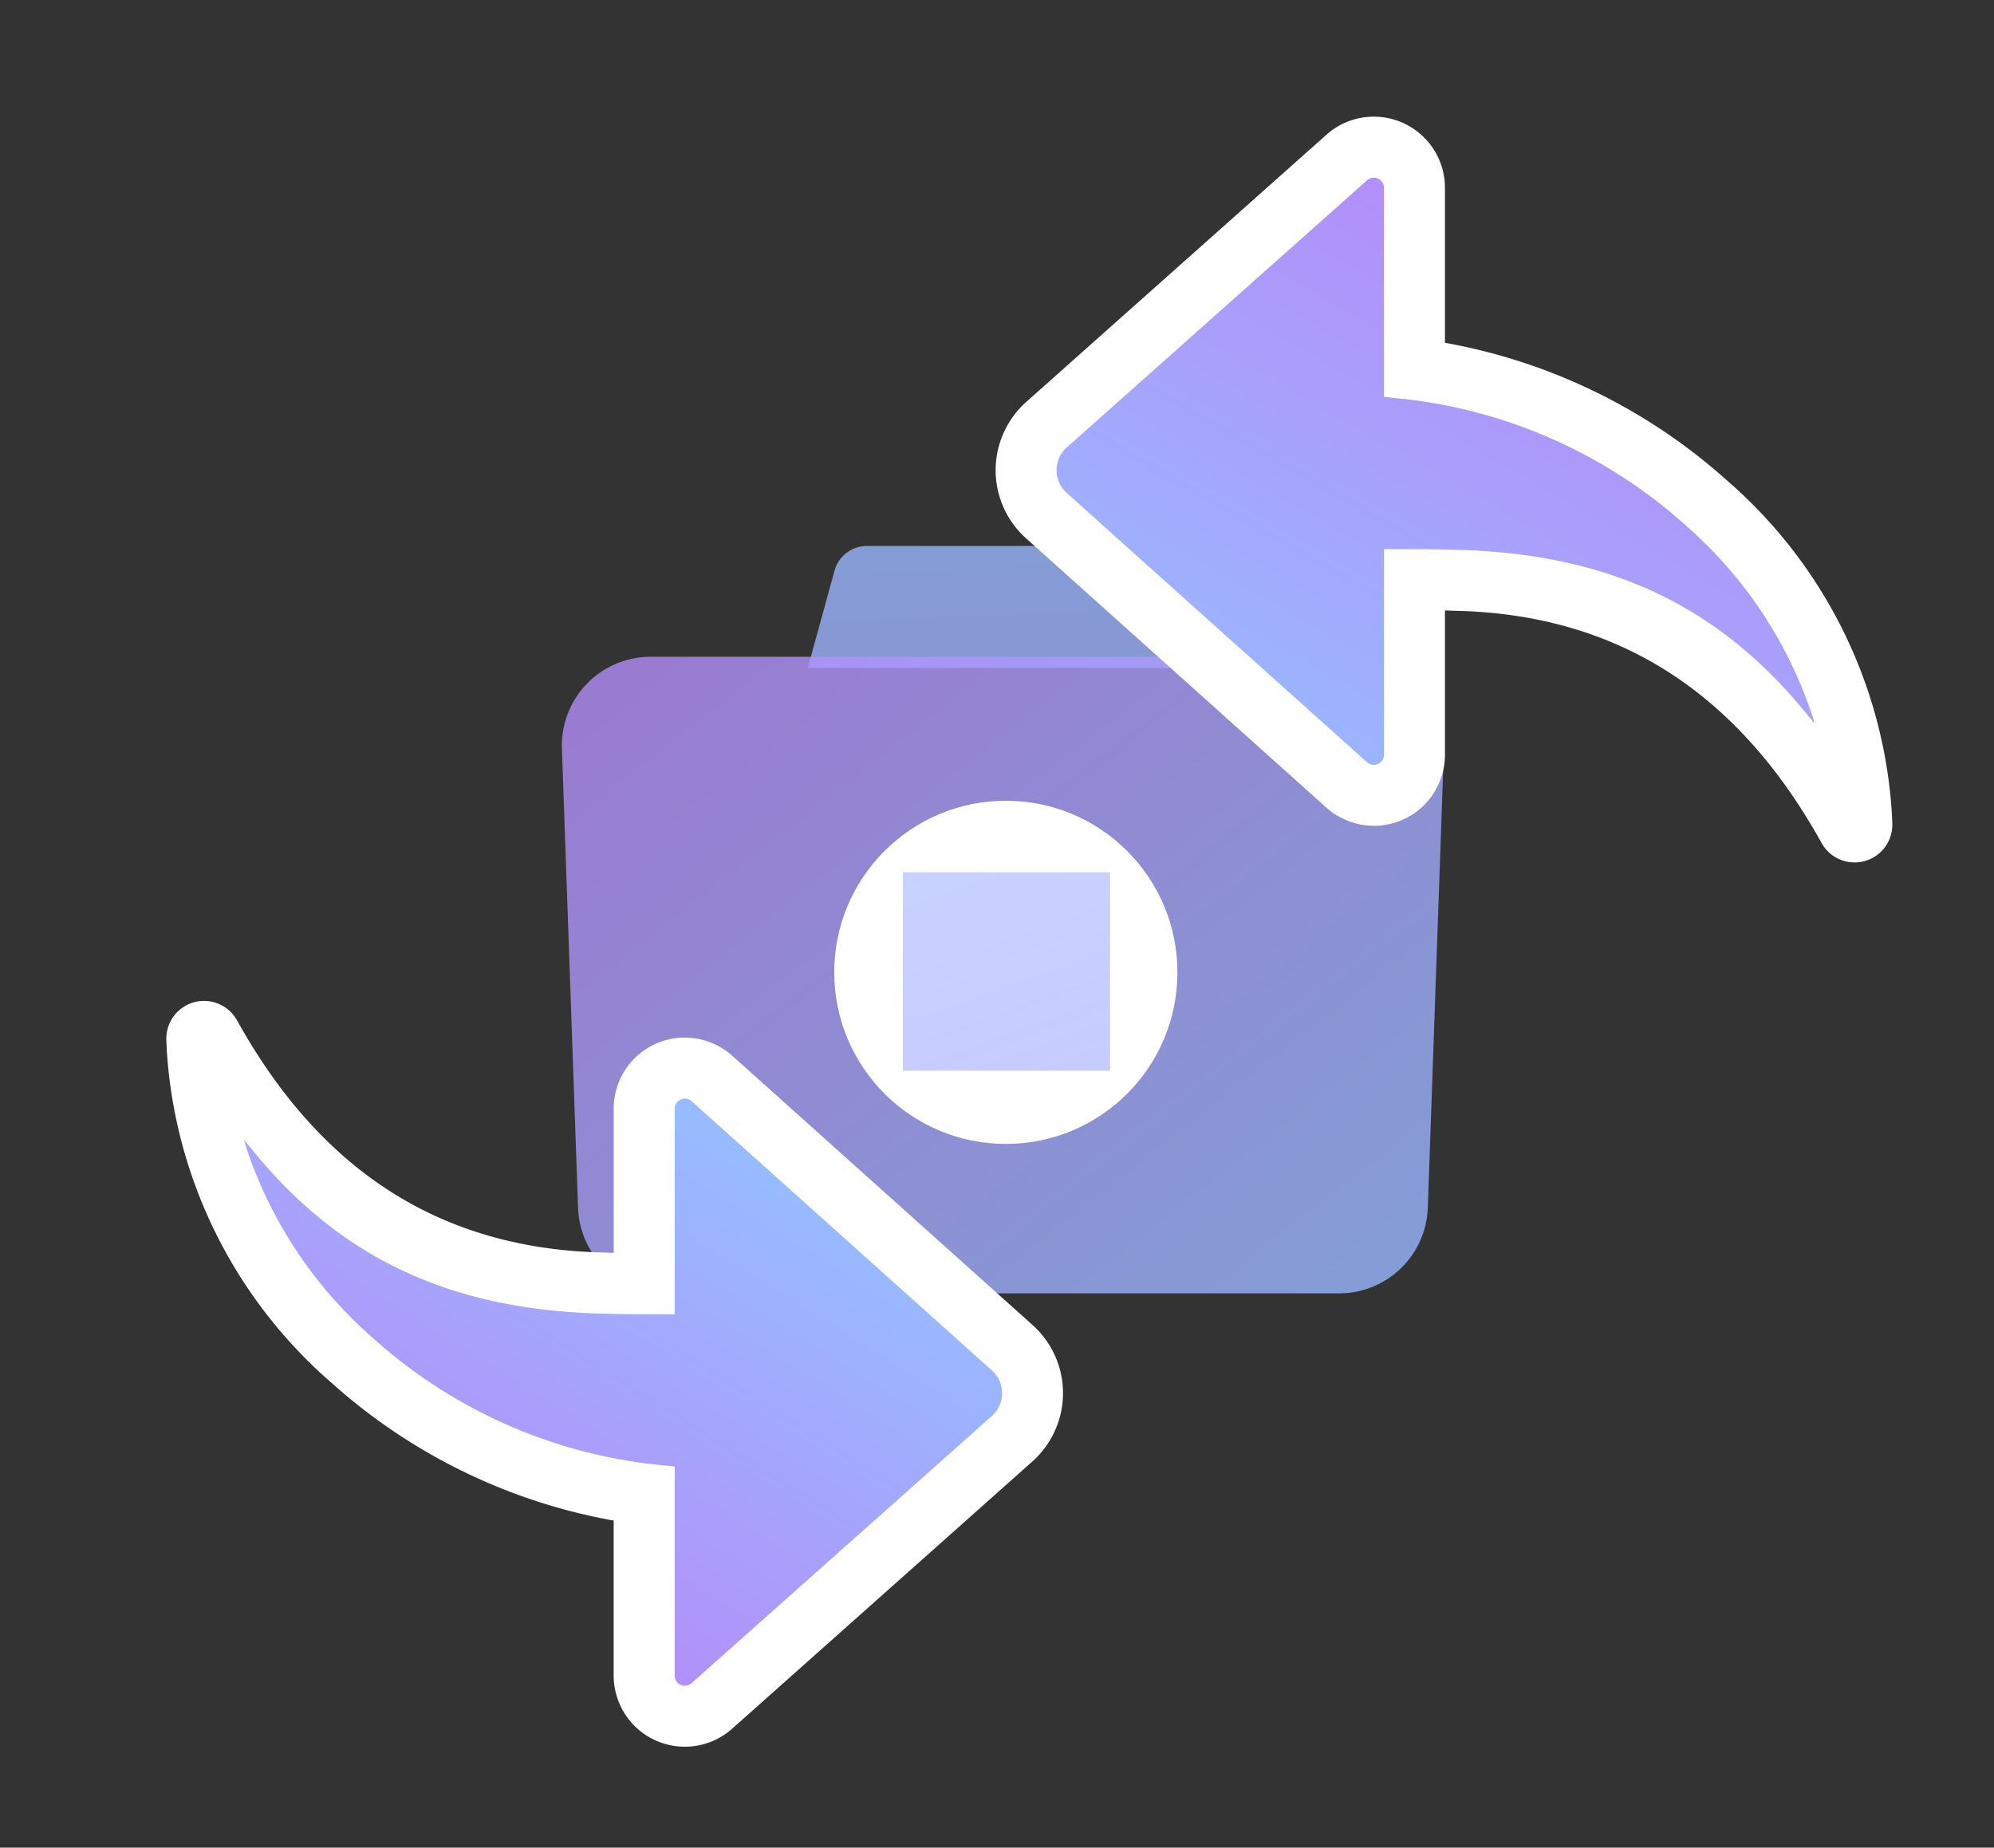 <svg xmlns="http://www.w3.org/2000/svg" xmlns:xlink="http://www.w3.org/1999/xlink" width="109" height="101" viewBox="0 0 109 101">
  <rect x="0" y="0" width="109" height="101" fill="#333333" stroke="none"/>
  <defs>
    <clipPath id="clip-path">
      <rect id="矩形_377" data-name="矩形 377" width="109" height="101" transform="translate(1252 5932)" fill="#fff" stroke="#707070" stroke-width="1" opacity="0"/>
    </clipPath>
    <linearGradient id="linear-gradient" x1="-0.21" y1="-0.366" x2="1.103" y2="8.79" gradientUnits="objectBoundingBox">
      <stop offset="0" stop-color="#98baff"/>
      <stop offset="1" stop-color="#bd7ef6"/>
    </linearGradient>
    <linearGradient id="linear-gradient-2" x1="1" y1="1" x2="-0.344" y2="-0.235" xlink:href="#linear-gradient"/>
    <linearGradient id="linear-gradient-3" x1="-1.492" y1="-2.112" x2="3.658" y2="11.621" gradientUnits="objectBoundingBox">
      <stop offset="0" stop-color="#98baff" stop-opacity="0.475"/>
      <stop offset="1" stop-color="#bd7ef6"/>
    </linearGradient>
    <linearGradient id="linear-gradient-4" x1="0.838" y1="0.26" x2="0.167" y2="1.09" xlink:href="#linear-gradient"/>
    <linearGradient id="linear-gradient-5" x1="-0.172" y1="0.727" x2="0.606" y2="-0.325" xlink:href="#linear-gradient"/>
  </defs>
  <g id="蒙版组_112" data-name="蒙版组 112" transform="translate(-1252 -5932)" clip-path="url(#clip-path)">
    <g id="组_831" data-name="组 831">
      <g id="组_802" data-name="组 802" transform="translate(1282.713 5961.847)">
        <path id="路径_197" data-name="路径 197" d="M140.691-707.891h-20.7l1.462-5.319a1.835,1.835,0,0,1,1.768-1.348H137.46a1.835,1.835,0,0,1,1.768,1.348Z" transform="translate(-106.548 714.557)" opacity="0.8" fill="url(#linear-gradient)"/>
        <path id="路径_198" data-name="路径 198" d="M276.273-668.847H239.522a4.854,4.854,0,0,1-4.85-4.683l-.881-25.094a4.853,4.853,0,0,1,4.85-5.023h38.514a4.854,4.854,0,0,1,4.85,5.023l-.881,25.094A4.854,4.854,0,0,1,276.273-668.847Z" transform="translate(-233.787 709.702)" opacity="0.8" fill="url(#linear-gradient-2)"/>
        <circle id="椭圆_58" data-name="椭圆 58" cx="9.38" cy="9.38" r="9.38" transform="translate(14.89 13.926)" fill="#fff"/>
        <path id="路径_199" data-name="路径 199" d="M.2.251H11.529V11.094H.2Z" transform="translate(18.441 17.587)" fill="url(#linear-gradient-3)"/>
      </g>
      <g id="组_803" data-name="组 803" transform="translate(1261.092 5986.715)">
        <path id="路径_31" data-name="路径 31" d="M44.08,54.067l16.413-14.61a4.425,4.425,0,0,0,.4-.4A5,5,0,0,0,60.507,32L44.09,17.279a3.905,3.905,0,0,0-2.593-.993l-.135,0a3.886,3.886,0,0,0-3.755,3.885v7.881l-.588-.019-.477-.014C28,27.681,21.55,23.507,17.019,15.346a2.062,2.062,0,0,0-3.866,1.075l.019.477a26.243,26.243,0,0,0,9.067,18.307l.265.236a31.349,31.349,0,0,0,14.962,7.221l.14.024v8.474a3.89,3.89,0,0,0,6.474,2.907Z" transform="translate(-13.152 -14.28)" fill="#fff"/>
        <path id="路径_32" data-name="路径 32" d="M37.719,47.3a.556.556,0,0,1-.14-.371V35.5l-1.494-.159a27.6,27.6,0,0,1-14.991-6.854l-.241-.217a23.662,23.662,0,0,1-6.7-10.229l-.121-.4.54.651c4.82,5.876,10.73,8.517,18.476,8.831l.5.014c.607.019,1.282.034,2.029.039l2,0,0-11.236a.557.557,0,0,1,.925-.415L54.923,30.249a1.668,1.668,0,0,1,.13,2.352,1.784,1.784,0,0,1-.135.135L38.5,47.342a.552.552,0,0,1-.733,0Z" transform="translate(-9.789 -10.046)" fill="url(#linear-gradient-4)"/>
      </g>
      <g id="组_805" data-name="组 805" transform="translate(1306.424 5938.378)">
        <path id="路径_31-2" data-name="路径 31" d="M31.242,15.262,14.829,29.872a4.423,4.423,0,0,0-.4.4,5,5,0,0,0,.386,7.057L31.232,52.05a3.905,3.905,0,0,0,2.593.993l.135,0a3.885,3.885,0,0,0,3.755-3.885V41.272l.588.019.477.014c8.537.342,14.991,4.517,19.522,12.677a2.062,2.062,0,0,0,3.866-1.075l-.019-.477a26.243,26.243,0,0,0-9.067-18.307l-.265-.236a31.349,31.349,0,0,0-14.962-7.221l-.14-.024V18.169a3.89,3.89,0,0,0-6.474-2.907Z" transform="translate(-13.152 -14.28)" fill="#fff"/>
        <path id="路径_32-2" data-name="路径 32" d="M31.789,15.573a.556.556,0,0,1,.14.371V27.373l1.494.159a27.6,27.6,0,0,1,14.991,6.854l.241.217a23.662,23.662,0,0,1,6.7,10.229l.121.4-.54-.651c-4.82-5.876-10.73-8.517-18.476-8.831l-.5-.014c-.607-.019-1.282-.034-2.029-.039l-2,0,0,11.236a.557.557,0,0,1-.925.415L14.586,32.622a1.668,1.668,0,0,1-.13-2.352,1.783,1.783,0,0,1,.135-.135L31.009,15.53a.552.552,0,0,1,.733,0Z" transform="translate(-10.701 -12.055)" fill="url(#linear-gradient-5)"/>
      </g>
    </g>
  </g>
</svg>
